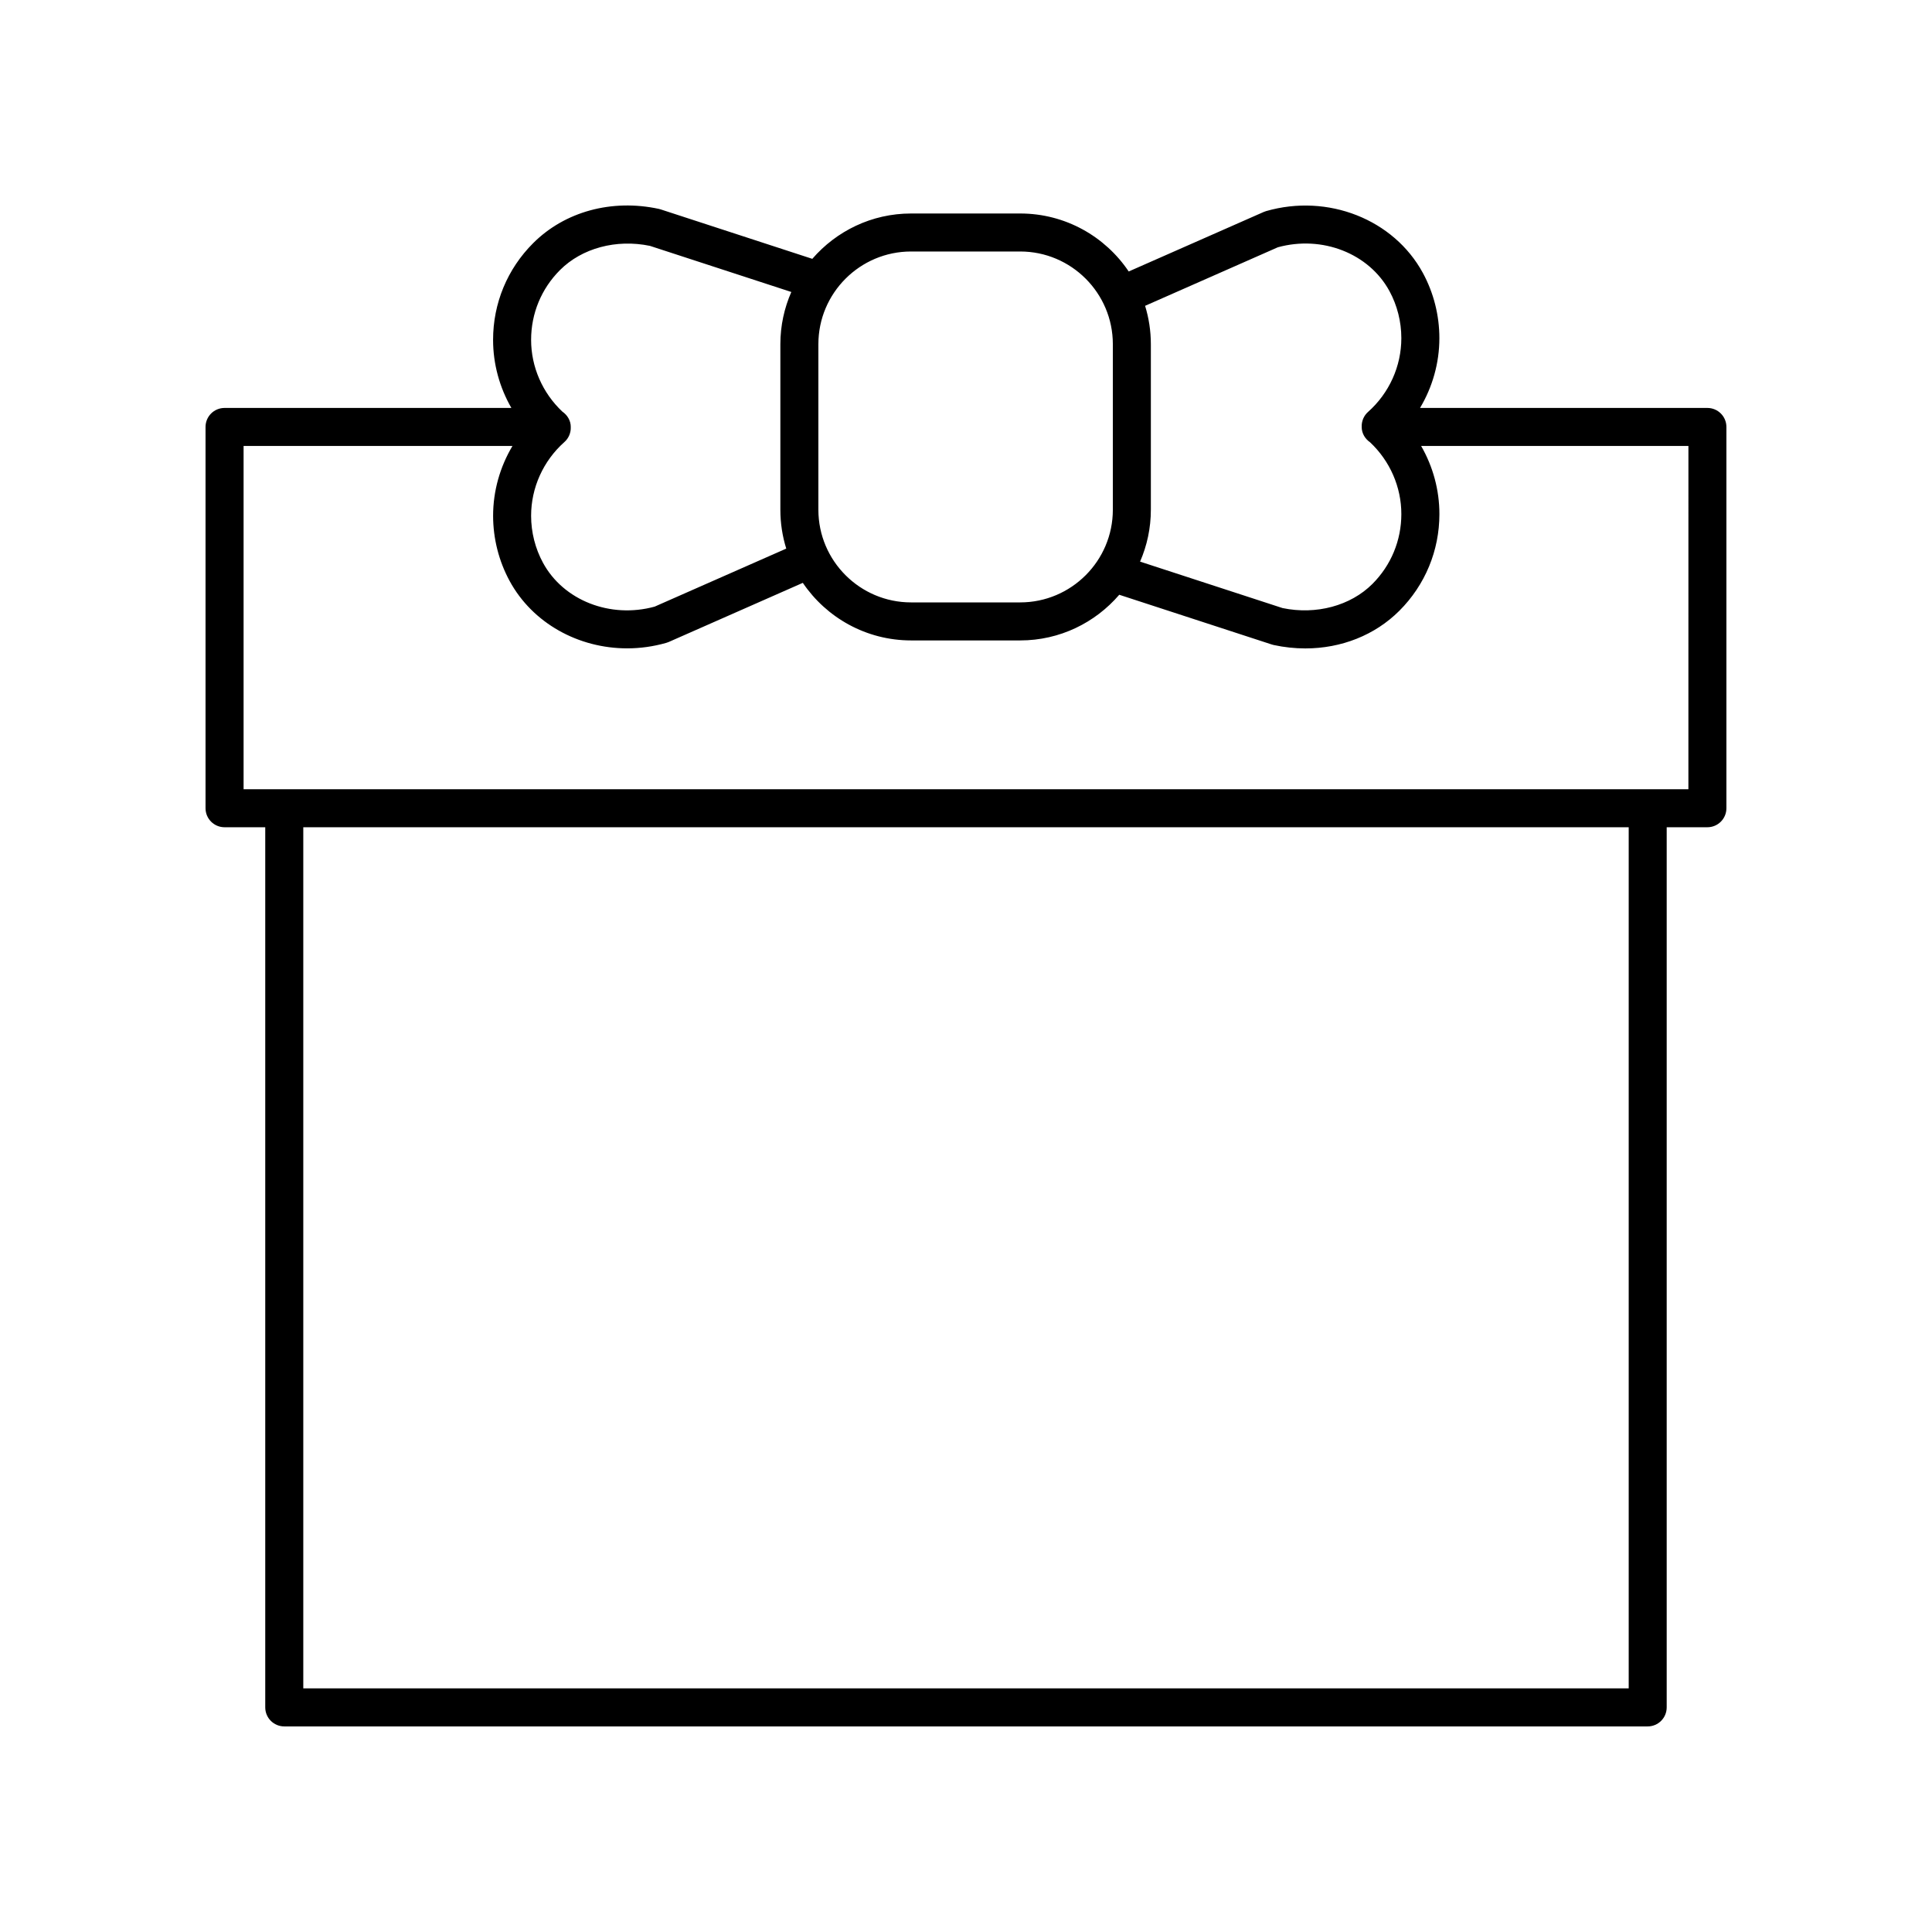 <?xml version="1.0" encoding="UTF-8"?>
<!-- Uploaded to: ICON Repo, www.iconrepo.com, Generator: ICON Repo Mixer Tools -->
<svg fill="#000000" width="800px" height="800px" version="1.1" viewBox="144 144 512 512" xmlns="http://www.w3.org/2000/svg">
 <path d="m596.48 252.11h-76.156c3.309-5.551 5.125-11.93 5.125-18.5 0-6.031-1.512-12.008-4.375-17.281-7.711-14.195-25.16-21.098-41.535-16.387-0.215 0.062-0.434 0.141-0.641 0.23l-35.777 15.773c-6.223-9.262-16.793-15.367-28.762-15.367h-28.918c-10.453 0-19.816 4.672-26.172 12.016l-40.168-13.098c-0.164-0.055-0.328-0.098-0.496-0.137-12.477-2.691-24.934 0.699-33.312 9.078-6.852 6.84-10.621 15.941-10.621 25.625 0 6.387 1.711 12.602 4.848 18.047h-76.012c-2.785 0-5.039 2.254-5.039 5.039v101.04c0 2.781 2.254 5.039 5.039 5.039h10.785v233.25c0 2.781 2.254 5.039 5.039 5.039h361.32c2.785 0 5.039-2.254 5.039-5.039v-233.25h10.785c2.785 0 5.039-2.254 5.039-5.039v-101.04c0-2.785-2.254-5.039-5.039-5.039zm-113.84-42.578c11.754-3.234 24.148 1.617 29.578 11.605 2.062 3.801 3.152 8.113 3.152 12.473 0 7.445-3.211 14.566-8.816 19.547-1.078 0.957-1.691 2.328-1.691 3.766 0 0.039 0.023 0.07 0.023 0.109 0 0.043-0.023 0.074-0.023 0.117 0 1.719 0.918 3.164 2.231 4.074 5.258 4.949 8.277 11.82 8.277 19.012 0 6.988-2.723 13.562-7.66 18.508-5.805 5.801-14.902 8.25-23.824 6.402l-37.754-12.309c1.828-4.215 2.856-8.859 2.856-13.738v-43.883c0-3.539-0.539-6.949-1.527-10.168zm-97.199 1.117h28.918c13.539 0 24.555 11.016 24.555 24.555v43.883c0 13.539-11.016 24.555-24.555 24.555h-28.918c-13.543 0-24.562-11.016-24.562-24.555v-43.883c0-13.535 11.016-24.555 24.562-24.555zm-93.027 4.91c5.805-5.801 14.898-8.25 23.824-6.402l37.469 12.219c-1.855 4.242-2.902 8.914-2.902 13.832v43.883c0 3.582 0.547 7.043 1.562 10.293l-34.879 15.379c-11.734 3.219-24.148-1.617-29.578-11.605-2.07-3.805-3.16-8.117-3.16-12.469 0-7.438 3.219-14.562 8.82-19.543 1.078-0.957 1.691-2.328 1.691-3.766 0-0.039-0.023-0.074-0.023-0.109 0-0.043 0.023-0.074 0.023-0.117 0-1.723-0.918-3.168-2.238-4.078-5.254-4.957-8.273-11.828-8.273-19.012 0-6.992 2.719-13.562 7.664-18.504zm283.21 375.88h-351.25v-228.21h351.25zm15.82-238.29h-382.89v-90.969h71.258c-3.312 5.555-5.133 11.934-5.133 18.504 0 6.031 1.516 12.004 4.379 17.281 6.086 11.203 18.25 17.859 31.145 17.855 3.445 0 6.941-0.477 10.391-1.465 0.215-0.062 0.434-0.141 0.641-0.23l35.52-15.664c6.234 9.199 16.77 15.258 28.695 15.258h28.918c10.492 0 19.887-4.707 26.246-12.102l40.422 13.18c0.164 0.055 0.328 0.098 0.496 0.137 2.82 0.609 5.637 0.906 8.402 0.906 9.496 0 18.426-3.5 24.91-9.98 6.844-6.848 10.613-15.949 10.613-25.629 0-6.391-1.707-12.605-4.844-18.047l70.836-0.004z"/>
</svg>